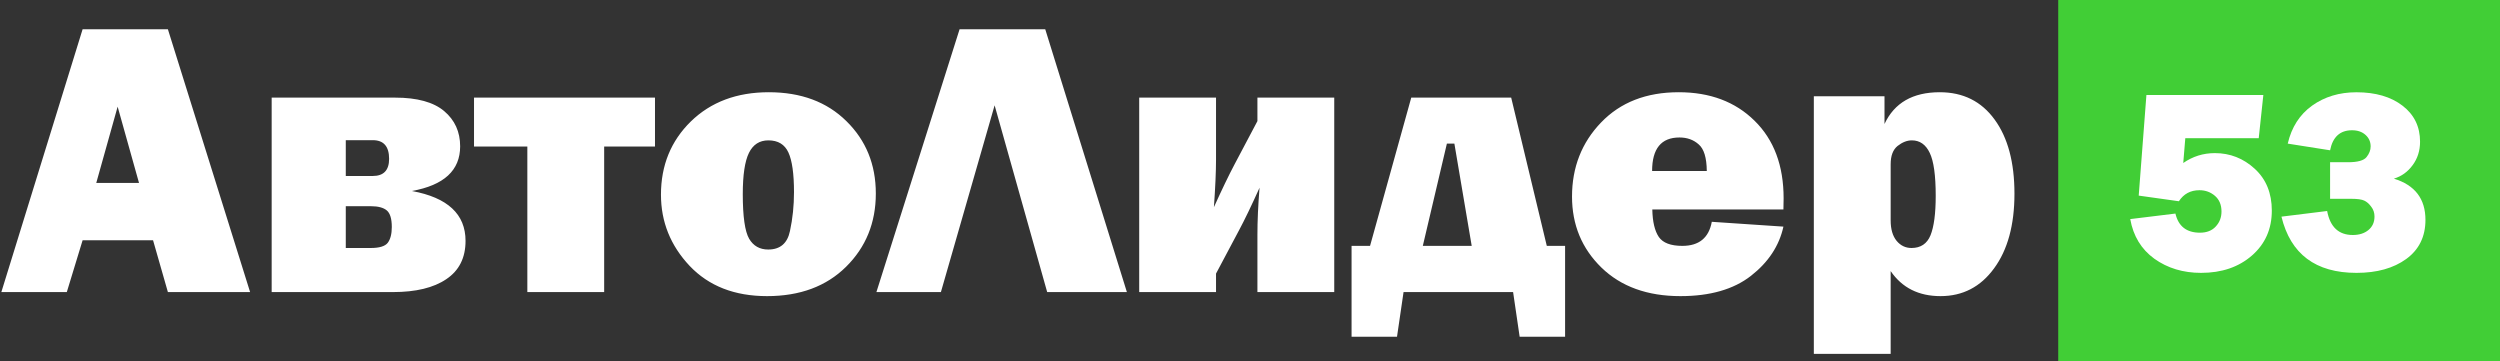 <?xml version="1.0" encoding="UTF-8"?> <svg xmlns="http://www.w3.org/2000/svg" width="249" height="36" viewBox="0 0 249 36" fill="none"><rect x="0" y="0" width="249" height="36" fill="#333333" stroke="none"/> <rect x="205" width="44" height="36" fill="#41CE36"></rect> <path d="M16.722 29.091L15.245 23.933H8.227L6.654 29.091H0.134L8.227 2.915H16.722L24.91 29.091H16.722ZM9.588 18.218H13.845L11.717 10.624L9.588 18.218ZM27.058 29.091V9.723H39.349C41.548 9.723 43.178 10.171 44.239 11.065C45.3 11.96 45.831 13.13 45.831 14.575C45.831 16.965 44.227 18.448 41.018 19.023C44.584 19.675 46.368 21.331 46.368 23.99C46.368 25.678 45.729 26.95 44.45 27.806C43.185 28.663 41.414 29.091 39.139 29.091H27.058ZM34.44 17.528H37.125C38.212 17.528 38.755 16.959 38.755 15.821C38.755 14.581 38.212 13.961 37.125 13.961H34.44V17.528ZM34.44 24.7H36.933C37.79 24.7 38.352 24.527 38.621 24.182C38.889 23.824 39.023 23.3 39.023 22.609C39.023 21.791 38.857 21.241 38.525 20.96C38.193 20.679 37.662 20.538 36.933 20.538H34.44V24.7ZM52.523 29.091V14.594H47.212V9.723H65.237V14.594H60.175V29.091H52.523ZM76.398 29.494C73.163 29.494 70.594 28.49 68.689 26.483C66.784 24.463 65.832 22.098 65.832 19.388C65.832 16.473 66.822 14.044 68.804 12.101C70.798 10.158 73.387 9.186 76.57 9.186C79.779 9.186 82.355 10.145 84.298 12.062C86.254 13.98 87.232 16.384 87.232 19.273C87.232 22.188 86.242 24.623 84.26 26.579C82.291 28.522 79.671 29.494 76.398 29.494ZM76.513 24.853C77.702 24.853 78.424 24.239 78.68 23.012C78.948 21.772 79.082 20.481 79.082 19.139C79.082 17.31 78.897 15.994 78.526 15.188C78.156 14.383 77.491 13.98 76.532 13.98C75.65 13.98 75.004 14.396 74.595 15.227C74.186 16.058 73.981 17.425 73.981 19.33C73.981 21.567 74.192 23.05 74.614 23.779C75.036 24.495 75.669 24.853 76.513 24.853ZM93.714 29.091H87.29L95.574 2.915H104.107L112.238 29.091H104.299L99.064 10.49L93.714 29.091ZM121.116 27.25V29.091H113.465V9.723H121.116V15.917C121.116 17.067 121.046 18.64 120.906 20.634C121.711 18.857 122.395 17.438 122.957 16.377L125.239 12.062V9.723H132.891V29.091H125.239V23.415C125.239 21.996 125.31 20.423 125.45 18.697C124.645 20.487 123.961 21.906 123.398 22.954L121.116 27.25ZM136.457 24.489L140.561 9.723H150.514L154.061 24.489H155.883V33.54H151.357L150.705 29.091H139.794L139.142 33.54H134.616V24.489H136.457ZM141.712 24.489H146.582L144.857 14.306H144.109L141.712 24.489ZM170.495 22.092L177.629 22.571C177.207 24.489 176.126 26.125 174.388 27.48C172.662 28.822 170.322 29.494 167.369 29.494C164.084 29.494 161.463 28.548 159.507 26.655C157.551 24.751 156.573 22.392 156.573 19.579C156.573 16.665 157.538 14.204 159.469 12.197C161.399 10.19 163.975 9.186 167.197 9.186C170.316 9.186 172.835 10.132 174.752 12.024C176.683 13.916 177.648 16.492 177.648 19.752C177.648 20.021 177.641 20.391 177.629 20.864H164.57C164.595 22.092 164.813 23.006 165.222 23.607C165.631 24.195 166.411 24.489 167.561 24.489C169.223 24.489 170.201 23.69 170.495 22.092ZM169.996 17.029C169.984 15.712 169.715 14.83 169.191 14.383C168.68 13.923 168.04 13.693 167.273 13.693C165.458 13.693 164.55 14.805 164.55 17.029H169.996ZM188.31 35.246H180.658V9.589H187.696V12.35C188.68 10.241 190.515 9.186 193.2 9.186C195.526 9.186 197.348 10.094 198.665 11.909C199.982 13.712 200.64 16.173 200.64 19.292C200.64 22.411 199.962 24.891 198.607 26.732C197.265 28.573 195.488 29.494 193.276 29.494C191.103 29.494 189.447 28.663 188.31 27.001V35.246ZM188.31 21.957C188.31 22.827 188.508 23.504 188.904 23.99C189.3 24.463 189.793 24.7 190.381 24.7C191.301 24.7 191.934 24.278 192.279 23.434C192.624 22.577 192.797 21.267 192.797 19.503C192.797 17.47 192.599 16.045 192.202 15.227C191.806 14.396 191.212 13.98 190.419 13.98C189.946 13.98 189.473 14.165 189 14.536C188.54 14.907 188.31 15.514 188.31 16.358V21.957Z" fill="white"></path> <path d="M224.969 13.767H217.656L217.452 16.234C218.398 15.578 219.446 15.25 220.597 15.25C222.114 15.25 223.439 15.77 224.572 16.81C225.706 17.849 226.273 19.239 226.273 20.977C226.273 22.81 225.612 24.301 224.291 25.452C222.97 26.602 221.283 27.178 219.229 27.178C217.439 27.178 215.888 26.709 214.575 25.771C213.271 24.825 212.47 23.509 212.172 21.821L216.672 21.271C216.97 22.541 217.784 23.176 219.114 23.176C219.787 23.176 220.311 22.972 220.686 22.562C221.07 22.153 221.261 21.655 221.261 21.067C221.261 20.402 221.044 19.882 220.609 19.507C220.175 19.132 219.659 18.945 219.063 18.945C218.176 18.945 217.494 19.311 217.017 20.044L213.016 19.482L213.783 9.459H225.429L224.969 13.767ZM227.232 21.578L231.783 21.016C232.081 22.609 232.933 23.406 234.34 23.406C234.979 23.406 235.499 23.24 235.899 22.908C236.3 22.575 236.5 22.128 236.5 21.565C236.5 21.19 236.389 20.862 236.168 20.581C235.955 20.291 235.724 20.091 235.477 19.98C235.23 19.861 234.804 19.801 234.199 19.801H232.077V16.158H233.866C234.821 16.158 235.435 15.987 235.707 15.646C235.98 15.305 236.116 14.952 236.116 14.585C236.116 14.125 235.946 13.742 235.605 13.435C235.264 13.128 234.817 12.974 234.263 12.974C233.07 12.974 232.341 13.639 232.077 14.969L227.858 14.304C228.241 12.668 229.051 11.406 230.287 10.52C231.531 9.634 233.001 9.19 234.697 9.19C236.607 9.19 238.141 9.638 239.3 10.533C240.459 11.428 241.038 12.621 241.038 14.112C241.038 15.007 240.791 15.787 240.297 16.452C239.811 17.116 239.189 17.564 238.43 17.794C240.527 18.433 241.575 19.801 241.575 21.898C241.575 23.568 240.936 24.868 239.658 25.797C238.388 26.717 236.739 27.178 234.71 27.178C230.636 27.178 228.143 25.311 227.232 21.578Z" fill="white"></path> </svg> 